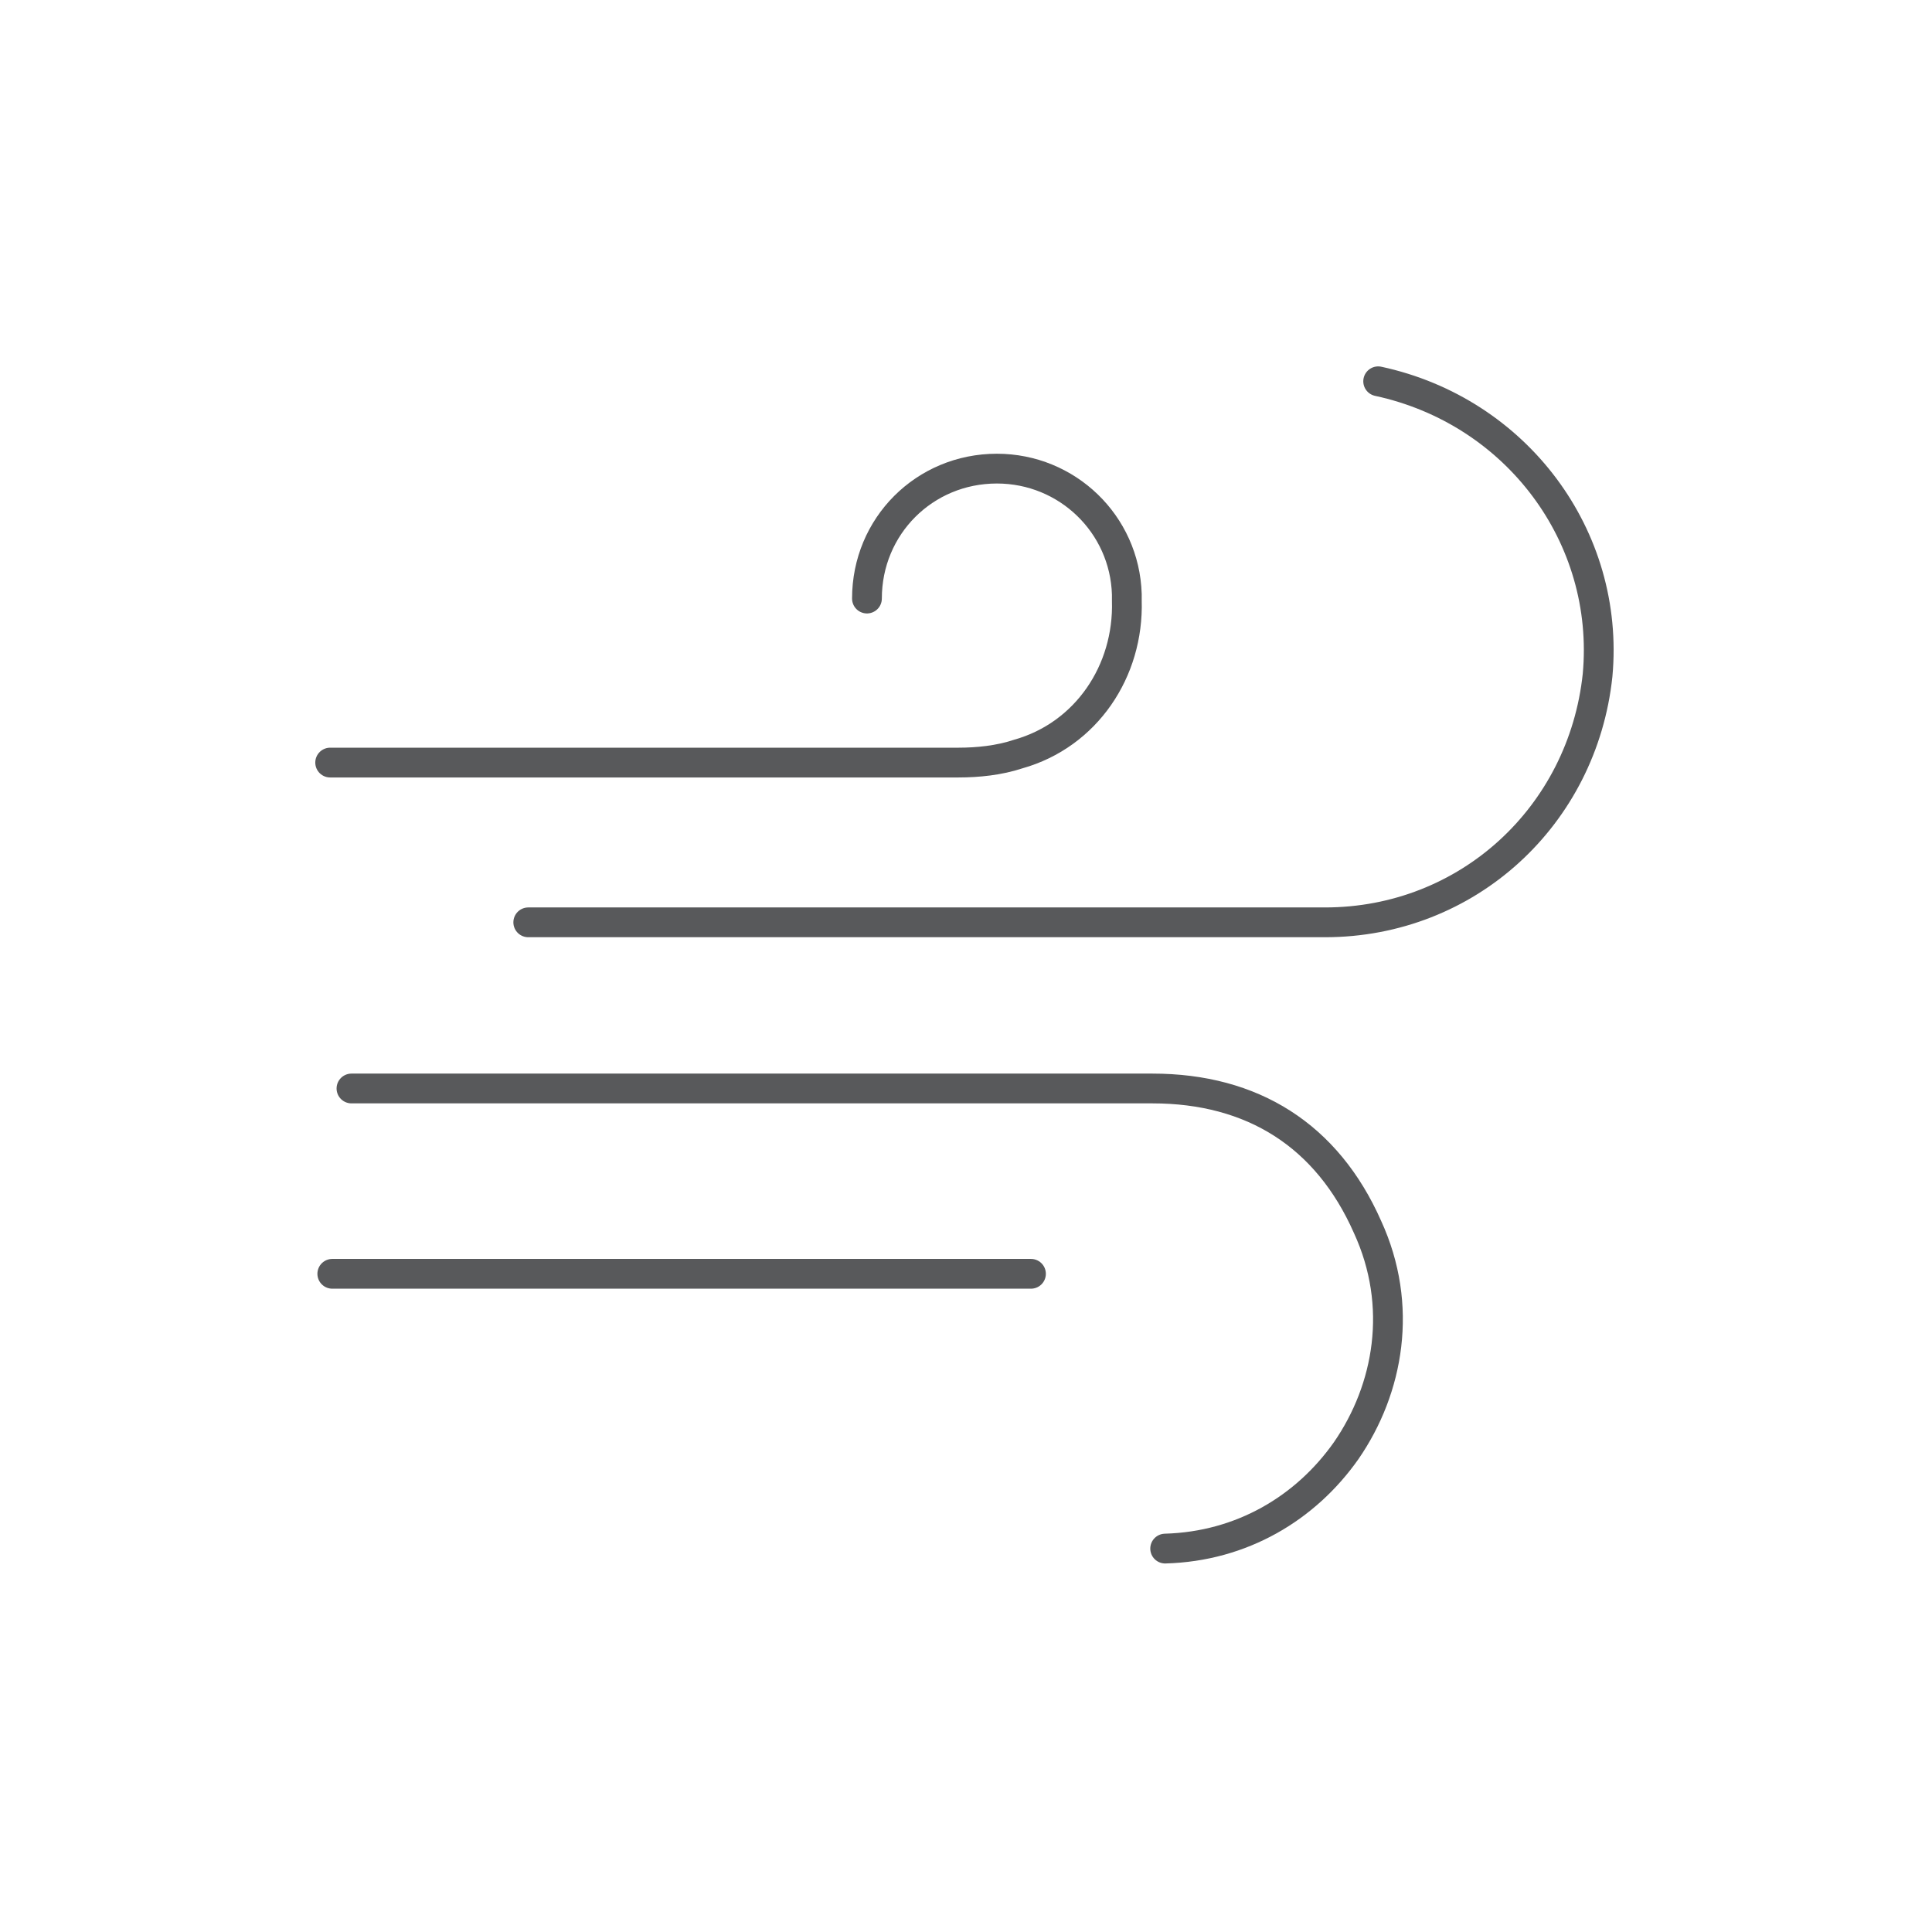 <?xml version="1.0" encoding="utf-8"?>
<!-- Generator: Adobe Illustrator 21.0.1, SVG Export Plug-In . SVG Version: 6.00 Build 0)  -->
<!DOCTYPE svg PUBLIC "-//W3C//DTD SVG 1.1//EN" "http://www.w3.org/Graphics/SVG/1.1/DTD/svg11.dtd">
<svg version="1.1" id="Слой_1" xmlns="http://www.w3.org/2000/svg" xmlns:xlink="http://www.w3.org/1999/xlink" x="0px" y="0px"
	 viewBox="0 0 90.7 90.7" style="enable-background:new 0 0 90.7 90.7;" xml:space="preserve">
<style type="text/css">
	.st0{fill:none;stroke:#58595B;stroke-width:1.398;stroke-linecap:round;stroke-linejoin:round;stroke-miterlimit:10;}
</style>
<g>
	<g>
		<path class="st0" d="M54.7,72.7c3.6-0.1,6.6-1.9,8.5-4.6c2-2.9,2.7-6.8,1-10.5c-1.9-4.3-5.4-6.5-10.1-6.5c-12.3,0-24.5,0-36.8,0
			c-0.3,0-0.5,0-0.8,0"/>
		<path class="st0" d="M24.8,43.3c2.6,0,5.3,0,7.9,0c9.8,0,19.7,0,29.5,0c6.7,0,12.1-5,12.8-11.6c0.6-6.5-3.8-12.4-10.3-13.8"/>
		<path class="st0" d="M15.6,59.8c10.9,0,21.8,0,32.8,0"/>
		<path class="st0" d="M40.7,28.1c0-3.4,2.7-6.1,6.1-6.1c3.3,0,6,2.6,6.1,5.9c0,0.1,0,0.3,0,0.3c0.1,3.3-1.9,6.3-5.1,7.2
			c-0.9,0.3-1.9,0.4-2.8,0.4c-4.4,0-25.1,0-29.5,0"/>
	</g>
</g>
</svg>
